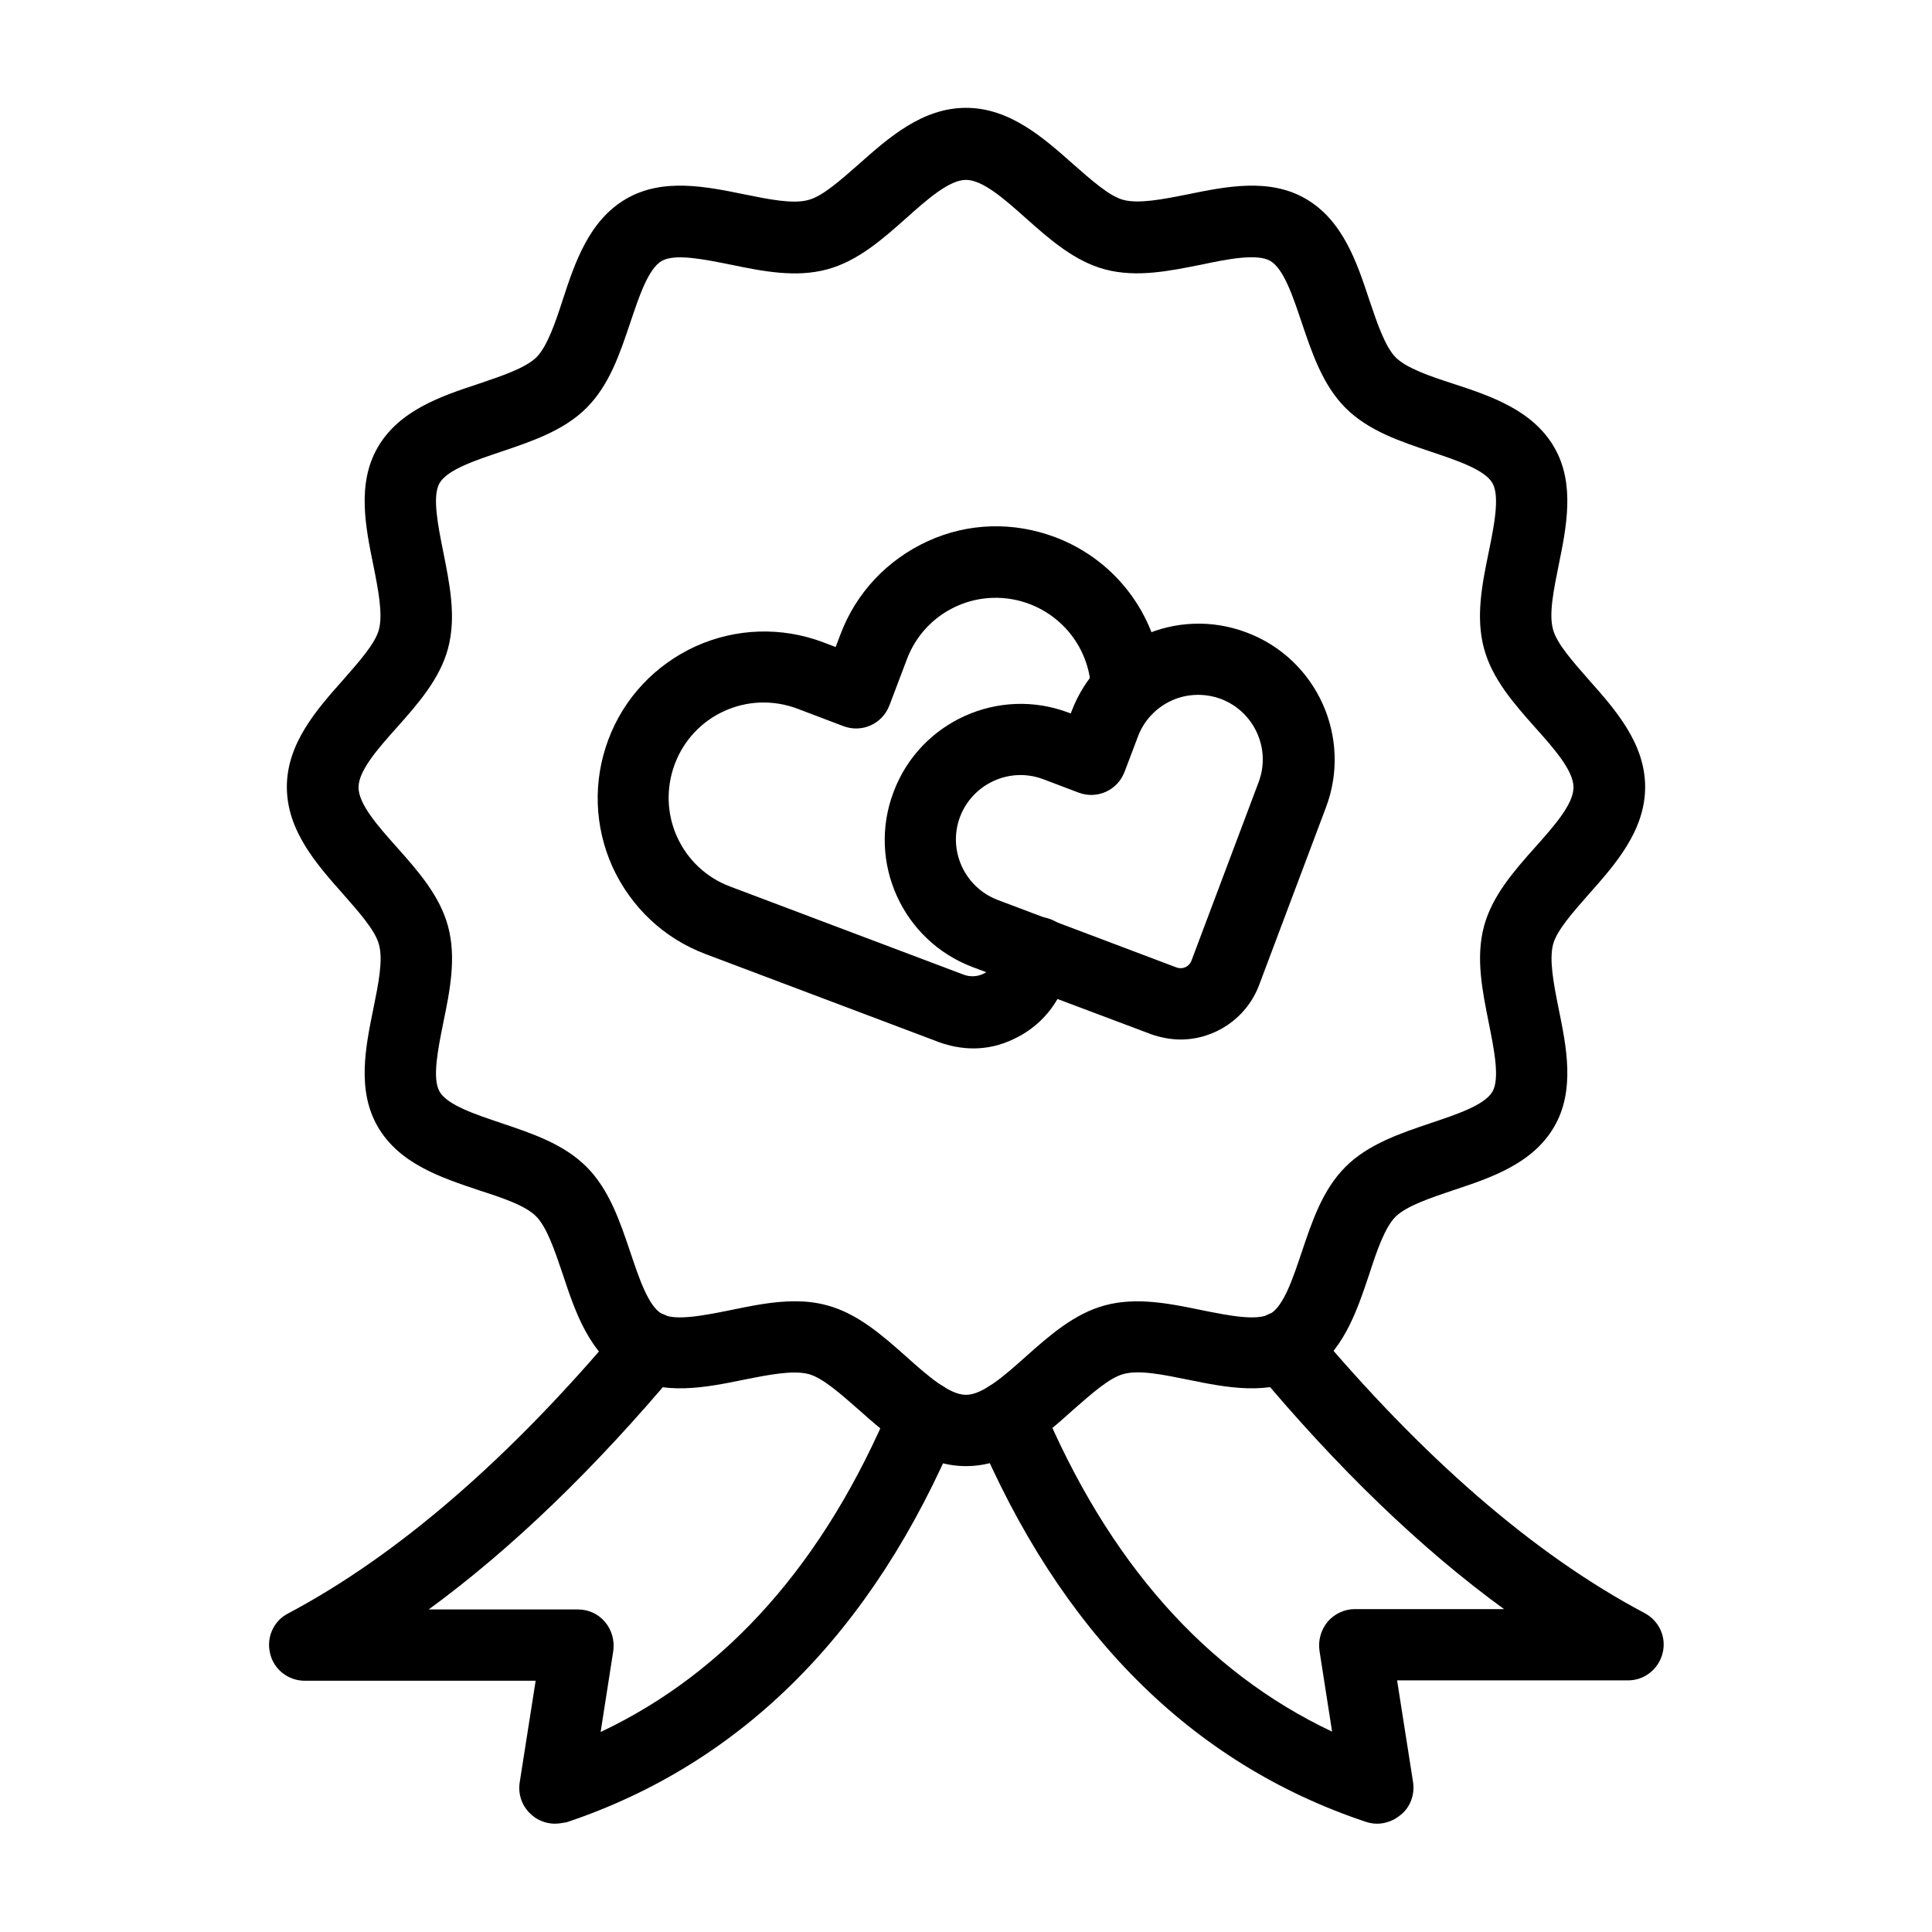 <?xml version="1.0" encoding="UTF-8"?>
<!-- Uploaded to: ICON Repo, www.iconrepo.com, Generator: ICON Repo Mixer Tools -->
<svg fill="#000000" width="800px" height="800px" version="1.1" viewBox="144 144 512 512" xmlns="http://www.w3.org/2000/svg">
 <g>
  <path d="m508.93 627.3c-0.984 0-2.066-0.195-2.953-0.492-46.348-15.449-81.18-50.383-103.52-103.81-2.066-4.82 0.297-10.332 5.117-12.398 4.82-2.066 10.332 0.297 12.398 5.117 17.613 42.117 43.492 71.34 77.047 87.184l-3.344-21.453c-0.395-2.754 0.395-5.512 2.164-7.676 1.77-2.066 4.43-3.344 7.184-3.344h39.559c-22.043-16.039-44.082-37.293-65.828-63.371-3.344-4.035-2.856-9.938 1.18-13.383 4.035-3.344 9.938-2.856 13.383 1.18 29.617 35.426 59.336 61.203 88.559 76.652 3.836 2.066 5.805 6.394 4.723 10.629-1.082 4.231-4.82 7.184-9.152 7.184h-61.203l4.231 26.961c0.492 3.246-0.688 6.594-3.246 8.66-1.871 1.574-4.133 2.363-6.301 2.363z"/>
  <path d="m291.07 627.3c-2.164 0-4.43-0.789-6.102-2.262-2.559-2.164-3.738-5.41-3.246-8.66l4.231-26.961-61.207-0.004c-4.328 0-8.168-2.953-9.152-7.184-1.082-4.231 0.887-8.66 4.723-10.629 29.125-15.449 58.941-41.23 88.559-76.652 3.344-4.035 9.348-4.527 13.383-1.18 4.035 3.344 4.527 9.348 1.18 13.383-21.844 26.074-43.887 47.332-65.828 63.371h39.559c2.754 0 5.41 1.18 7.184 3.344 1.77 2.066 2.559 4.922 2.164 7.676l-3.344 21.453c33.555-15.844 59.434-45.066 77.047-87.184 2.066-4.82 7.578-7.086 12.398-5.117 4.82 2.066 7.086 7.578 5.117 12.398-22.336 53.43-57.172 88.266-103.52 103.81-1.082 0.195-2.164 0.395-3.148 0.395z"/>
  <path d="m400 532.54c-11.609 0-20.566-7.969-28.438-14.957-4.723-4.133-9.543-8.461-13.285-9.445-4.133-1.082-10.629 0.195-17.023 1.477-10.137 2.066-21.648 4.43-31.293-1.18-9.84-5.707-13.578-16.926-16.828-26.766-2.066-6.102-4.133-12.301-6.988-15.254s-9.152-5.019-15.254-6.988c-9.938-3.344-21.059-6.988-26.766-16.828-5.609-9.645-3.246-21.156-1.18-31.293 1.277-6.297 2.656-12.891 1.477-17.023-0.984-3.738-5.312-8.562-9.445-13.285-6.988-7.871-14.957-16.828-14.957-28.438s7.969-20.566 14.957-28.438c4.133-4.723 8.461-9.543 9.445-13.285 1.082-4.133-0.195-10.629-1.477-17.023-2.066-10.137-4.43-21.648 1.18-31.293 5.707-9.84 16.926-13.578 26.766-16.828 6.102-2.066 12.301-4.133 15.254-6.988 2.856-2.856 5.019-9.152 6.988-15.254 3.246-9.938 6.988-21.059 16.828-26.766 9.645-5.609 21.156-3.246 31.293-1.18 6.297 1.277 12.891 2.656 17.023 1.477 3.738-0.984 8.562-5.312 13.285-9.445 7.871-6.988 16.828-14.957 28.438-14.957s20.566 7.969 28.438 14.957c4.723 4.133 9.543 8.461 13.285 9.445 4.133 1.082 10.629-0.195 17.023-1.477 10.137-2.066 21.648-4.43 31.293 1.18 9.84 5.707 13.578 16.926 16.828 26.766 2.066 6.102 4.133 12.301 6.988 15.254 2.856 2.856 9.152 5.019 15.254 6.988 9.938 3.246 21.059 6.988 26.766 16.828 5.609 9.645 3.246 21.156 1.18 31.293-1.277 6.394-2.656 12.891-1.477 17.023 0.984 3.738 5.312 8.562 9.445 13.285 6.988 7.871 14.957 16.828 14.957 28.438s-7.969 20.566-14.957 28.438c-4.133 4.723-8.461 9.543-9.445 13.285-1.082 4.133 0.195 10.629 1.477 17.023 2.066 10.137 4.43 21.648-1.18 31.293-5.707 9.84-16.926 13.578-26.766 16.828-6.102 2.066-12.301 4.133-15.254 6.988-2.856 2.856-5.019 9.152-6.988 15.254-3.344 9.938-6.988 21.059-16.828 26.766-9.645 5.609-21.156 3.246-31.293 1.18-6.297-1.277-12.891-2.656-17.023-1.477-3.738 0.984-8.562 5.312-13.285 9.445-7.875 7.086-16.828 14.957-28.438 14.957zm-45.363-43.688c2.856 0 5.707 0.297 8.562 1.082 8.07 2.164 14.66 7.969 20.961 13.578 5.609 5.019 11.414 10.137 15.844 10.137 4.43 0 10.234-5.117 15.844-10.137 6.297-5.609 12.891-11.414 20.961-13.578 8.363-2.262 17.121-0.492 25.684 1.277 6.887 1.379 14.562 2.953 18.105 0.984 3.641-2.066 6.102-9.645 8.363-16.336 2.754-8.168 5.512-16.531 11.609-22.633 6.004-6.004 14.465-8.855 22.633-11.609 6.691-2.262 14.27-4.723 16.336-8.363 1.969-3.445 0.395-11.219-0.984-18.105-1.672-8.461-3.543-17.219-1.277-25.684 2.164-8.07 7.969-14.66 13.578-20.961 5.019-5.609 10.137-11.414 10.137-15.844 0-4.43-5.117-10.234-10.137-15.844-5.609-6.297-11.414-12.891-13.578-20.961-2.262-8.363-0.492-17.121 1.277-25.684 1.379-6.789 2.953-14.562 0.984-18.105-2.066-3.641-9.645-6.102-16.336-8.363-8.168-2.754-16.531-5.512-22.633-11.609-6.004-6.004-8.855-14.465-11.609-22.633-2.262-6.691-4.723-14.27-8.363-16.336-3.445-1.969-11.219-0.492-18.105 0.984-8.461 1.672-17.219 3.543-25.684 1.277-8.07-2.164-14.66-7.969-20.961-13.578-5.609-5.019-11.414-10.137-15.844-10.137-4.43 0-10.234 5.117-15.844 10.137-6.297 5.609-12.891 11.414-20.961 13.578-8.363 2.262-17.121 0.492-25.684-1.277-6.887-1.379-14.562-2.953-18.105-0.984-3.641 2.066-6.102 9.645-8.363 16.336-2.754 8.168-5.512 16.531-11.609 22.633-6.004 6.004-14.465 8.855-22.633 11.609-6.691 2.262-14.27 4.723-16.336 8.363-1.969 3.445-0.395 11.219 0.984 18.105 1.672 8.461 3.543 17.219 1.277 25.684-2.164 8.07-7.969 14.66-13.578 20.961-5.019 5.609-10.137 11.414-10.137 15.844 0 4.43 5.117 10.234 10.137 15.844 5.609 6.297 11.414 12.891 13.578 20.961 2.262 8.363 0.492 17.121-1.277 25.684-1.379 6.887-2.953 14.562-0.984 18.105 2.066 3.641 9.645 6.102 16.336 8.363 8.168 2.754 16.531 5.512 22.633 11.609 6.004 6.004 8.855 14.465 11.609 22.633 2.262 6.691 4.723 14.27 8.363 16.336 3.445 1.969 11.219 0.395 18.105-0.984 5.707-1.18 11.414-2.359 17.121-2.359z"/>
  <path d="m401.96 421.84c-3.051 0-6.199-0.59-9.152-1.672l-61.797-23.32c-11.02-4.133-19.777-12.398-24.699-23.125-4.82-10.727-5.215-22.73-1.082-33.75 4.133-11.02 12.398-19.777 23.125-24.699 10.727-4.82 22.73-5.215 33.75-1.082l3.344 1.277 1.277-3.344c4.133-11.02 12.398-19.777 23.125-24.699 10.727-4.922 22.73-5.215 33.75-1.082 16.727 6.297 27.945 21.941 28.535 39.754 0.195 5.215-3.938 9.645-9.152 9.84-5.215 0.195-9.645-3.938-9.84-9.152-0.395-10.234-6.789-19.09-16.336-22.73-6.297-2.363-13.188-2.164-19.285 0.59-6.102 2.754-10.824 7.773-13.188 14.07l-4.625 12.203c-1.871 4.922-7.281 7.379-12.203 5.512l-12.203-4.625c-6.297-2.363-13.188-2.164-19.285 0.59-6.102 2.754-10.824 7.773-13.188 14.07-2.363 6.297-2.164 13.188 0.59 19.285 2.754 6.102 7.773 10.824 14.07 13.188l61.797 23.32c1.77 0.688 3.641 0.59 5.312-0.195 1.672-0.789 2.953-2.164 3.641-3.836l1.969-5.117c1.871-4.922 7.281-7.379 12.203-5.512 4.922 1.871 7.379 7.281 5.512 12.203l-1.871 5.117c-2.461 6.496-7.281 11.609-13.48 14.465-3.43 1.668-7.07 2.457-10.613 2.457z"/>
  <path d="m456.88 419.48c-2.559 0-5.215-0.492-7.773-1.379l-47.332-17.809c-18.598-6.988-28.043-27.848-20.961-46.445 6.988-18.598 27.848-28.043 46.445-20.961l0.492 0.195 0.195-0.492c6.988-18.598 27.848-28.043 46.445-20.961 18.598 6.988 28.043 27.848 20.961 46.445l-17.809 47.332c-3.445 8.664-11.809 14.074-20.664 14.074zm-1.082-19.09c1.574 0.59 3.344-0.195 3.938-1.77l17.809-47.332c3.344-8.855-1.18-18.695-9.938-22.043-4.231-1.574-8.953-1.477-13.086 0.395s-7.379 5.312-8.953 9.543l-3.543 9.348c-1.871 4.922-7.281 7.379-12.203 5.512l-9.348-3.543c-8.855-3.344-18.695 1.18-22.043 9.938-3.344 8.855 1.18 18.695 9.938 22.043z"/>
 </g>
</svg>